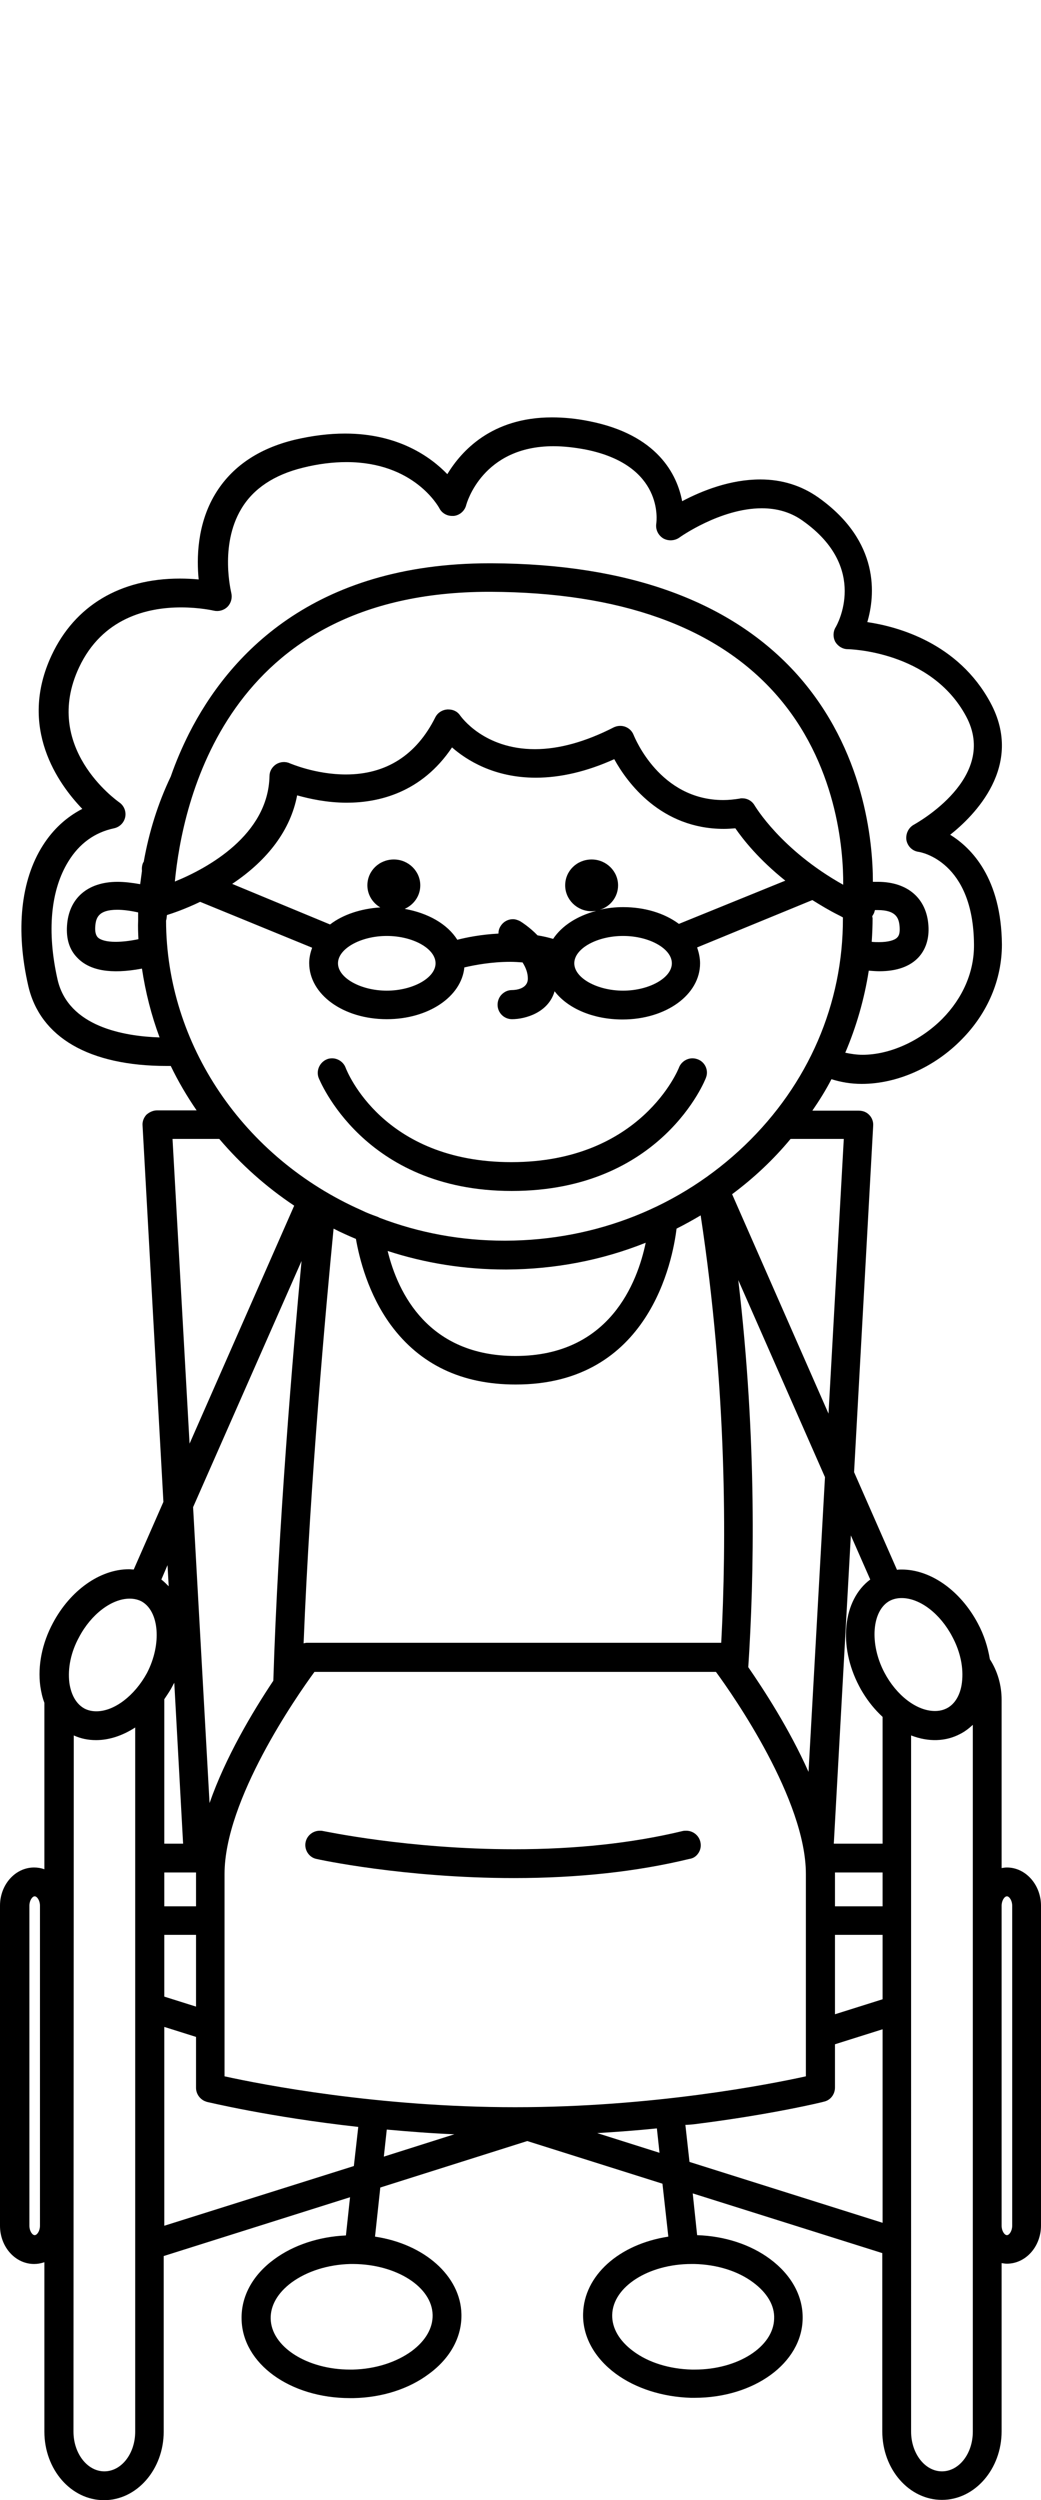 <?xml version="1.0" encoding="utf-8"?>
<!-- Generator: Adobe Illustrator 24.3.0, SVG Export Plug-In . SVG Version: 6.00 Build 0)  -->
<svg version="1.1" id="Layer_1" xmlns="http://www.w3.org/2000/svg" viewBox="0 0 354.2 850" width="354.2" height="850">
<g>
	<path d="M174.1,404.9c51.1,0,66-38.1,66.1-38.5c1-2.5-0.3-5.4-2.9-6.3c-0.6-0.2-1.1-0.3-1.7-0.3c-2,0-3.9,1.3-4.6,3.2
		c-0.1,0.3-12.8,32.1-57,32.1c-43.7,0-55.9-30.8-56.4-32.1c-0.7-1.9-2.6-3.2-4.6-3.2c-0.6,0-1.2,0.1-1.7,0.3c-2.5,1-3.8,3.8-2.9,6.3
		C108.6,366.8,123.5,404.9,174.1,404.9z"/>
	<path d="M342.6,634.9c-0.6,0-1.2,0.1-1.8,0.2v-57.2c0-5-1.4-9.8-4-13.8c-0.7-4.2-2-8.3-4.1-12.2c-5.9-11.1-16-18.3-25.9-18.3
		c-0.5,0-1,0-1.6,0.1l-14.6-33.2l6.5-117.8c0.1-1.3-0.4-2.7-1.3-3.6c-0.9-1-2.2-1.5-3.6-1.5h-15.8c2.4-3.5,4.6-7,6.5-10.7
		c3.2,1,6.6,1.6,10.3,1.6c12,0,24.7-5.6,34-15.1c8.9-9,13.7-20.4,13.7-32.3c-0.2-22.5-10.3-32.8-17.6-37.3
		c8.1-6.4,25.3-23.4,13.7-44.9c-11-20.4-31.7-25.9-41.9-27.4c2.6-8.8,4.6-27.3-16.7-42.4c-5.7-4-12.3-6.1-19.7-6.1
		c-10.2,0-19.8,3.8-26.6,7.4c-1.7-9-8.3-22.6-31.6-27.2c-4.4-0.9-8.7-1.3-12.7-1.3c-20.5,0-30.8,11.4-35.6,19.3
		c-5.6-5.8-16.6-13.8-34.8-13.8c-5.4,0-11.1,0.7-17.1,2.1c-12.4,3-21.5,9.2-27.1,18.5c-6.2,10.3-6.3,22-5.6,29
		c-2.1-0.2-4.3-0.3-6.4-0.3c-20.3,0-35.7,9.2-43.6,26C6,247.4,19.9,266.6,28,275c-5.4,2.8-9.9,6.9-13.4,12.4
		c-7.6,11.9-9.3,28.9-5,47.7c4,17.6,20.8,27.3,47.1,27.3c0.5,0,1,0,1.4,0c2.5,5.2,5.5,10.3,8.8,15.1H53.4c-1.3,0-2.6,0.6-3.6,1.5
		c-0.9,1-1.4,2.3-1.3,3.6l7.1,128l-10.1,23c-0.5,0-1.1-0.1-1.6-0.1c-9.9,0-20,7.2-25.9,18.3c-3.7,6.9-5.2,14.5-4.3,21.4
		c0.3,2,0.7,3.9,1.4,5.7v56.6c-1.1-0.4-2.3-0.6-3.5-0.6c-6.4,0-11.6,5.8-11.6,13v108.8c0,7.2,5.2,13,11.6,13c1.2,0,2.3-0.2,3.5-0.6
		v57.6c0,12.9,9.1,23.3,20.3,23.3s20.3-10.5,20.3-23.3V767l63.4-20l-1.4,13c-9.2,0.4-17.9,3.3-24.4,8.1
		c-7.4,5.4-11.3,12.7-11.1,20.4c0.3,15.1,16.5,26.8,36.9,26.8h1.2c9.7-0.2,18.8-3.1,25.6-8.2c7.4-5.4,11.3-12.7,11.1-20.4
		c-0.3-12.9-12.6-23.8-29.4-26.3l1.8-16.7l50-15.8l46,14.5l2,18c-16.9,2.6-28.7,13.3-29,26.2c-0.2,7.7,3.8,15,11.1,20.4
		c6.8,5,15.9,7.9,25.6,8.2h1.2c20.3,0,36.5-11.8,36.8-26.8c0.2-7.7-3.8-15-11.1-20.4c-6.6-4.9-15.4-7.8-24.8-8.1l-1.5-14.2
		l64.5,20.3v60.6c0,12.9,9.1,23.3,20.3,23.3s20.3-10.5,20.3-23.3v-57.2c0.6,0.1,1.2,0.2,1.8,0.2c6.4,0,11.6-5.8,11.6-13V647.9
		C354.2,640.8,349,634.9,342.6,634.9z M340.8,647.9c0-1.8,1-3.2,1.8-3.2s1.8,1.4,1.8,3.2v108.8c0,1.8-1,3.2-1.8,3.2
		s-1.8-1.4-1.8-3.2V647.9z M208.3,787c0.2-9.5,12.3-17.3,27-17.3h1c7.7,0.2,14.8,2.4,20,6.3c4.7,3.5,7.3,7.8,7.1,12.3
		c-0.2,9.5-12.3,17.3-27,17.3h-1c-7.7-0.2-14.8-2.4-20-6.3C210.7,795.8,208.2,791.5,208.3,787z M223.5,723.6l0.9,8.3l-21.2-6.7
		C209.9,724.8,216.7,724.3,223.5,723.6z M154.6,725.6l-24,7.6l1-9.2C139.3,724.7,147,725.3,154.6,725.6z M310,590
		c5.9,2.3,11.8,2.1,16.7-0.5c1.6-0.8,3-1.9,4.3-3.1v240.3c0,7.5-4.7,13.5-10.5,13.5s-10.5-6.1-10.5-13.5V590L310,590z M327.3,572
		c-0.5,4.2-2.4,7.4-5.2,8.8c-1.2,0.6-2.5,0.9-4,0.9c-6.2,0-13.1-5.3-17.2-13.1c-5.1-9.7-4.3-21.1,1.9-24.4c1.2-0.6,2.5-0.9,4-0.9
		c6.2,0,13.1,5.3,17.2,13.1C326.8,561.6,327.9,567.1,327.3,572z M284.1,636.6h16.2v11.5h-16.2v-11
		C284.1,636.9,284.1,636.8,284.1,636.6z M284.1,684.8v-27h16.2v21.9L284.1,684.8z M236.1,722.2c26.5-3.3,44.1-7.6,44.3-7.7
		c2.2-0.5,3.7-2.5,3.7-4.8V695l16.2-5.1v65.8L234.6,735l-1.4-12.6C234.2,722.4,235.1,722.3,236.1,722.2z M76.4,637.1
		c0-25.2,24.5-60.4,30.6-68.7h136.6c6.1,8.3,30.6,43.5,30.6,68.7v68.8c-12.7,2.8-52.2,10.5-98.9,10.5s-86.2-7.7-98.9-10.5
		L76.4,637.1L76.4,637.1z M55.9,678.8v-21h10.8v24.4L55.9,678.8z M55.9,648.1v-11.5h10.8c0,0.2,0,0.3,0,0.5v11H55.9L55.9,648.1z
		 M57.4,539.3c-0.8-0.8-1.6-1.6-2.5-2.3l2.1-4.9L57.4,539.3z M55.9,626.8v-48.9c0-0.1,0-0.1,0-0.2c0.1-0.1,0.1-0.2,0.2-0.3
		c1-1.5,1.9-2.8,2.6-4.2c0.2-0.4,0.4-0.8,0.6-1.1l3,54.7H55.9L55.9,626.8z M102.6,428.7c-2.9,30.9-8,90.9-9.6,142.7
		c-7.2,10.8-16.3,26.1-21.7,41.6l-5.6-100.6L102.6,428.7z M64.5,490.8l-5.8-103.6h15.9c7.4,8.7,15.9,16.3,25.5,22.7L64.5,490.8z
		 M120.4,736.4l-64.5,20.3v-67.6l10.8,3.4v17.3c0,2,1.2,3.7,2.9,4.5c0.3,0.1,0.5,0.2,0.8,0.3c0.2,0,20.9,5.1,51.5,8.5L120.4,736.4z
		 M38.8,281.6c1.9-0.4,3.4-1.9,3.8-3.8s-0.4-3.9-2-5c-1.1-0.8-26.4-18.8-13.7-45.9c7.9-16.8,23.2-20.4,34.7-20.4
		c6.4,0,11.1,1.1,11.1,1.1c1.7,0.4,3.5-0.1,4.7-1.3s1.7-3,1.3-4.7c0-0.2-4.1-16.1,3.4-28.6c4.1-6.9,11.2-11.6,21-14
		c5.2-1.3,10.2-1.9,14.8-1.9c22.9,0,31.2,15,31.6,15.7c0.8,1.6,2.5,2.6,4.3,2.6c0.2,0,0.4,0,0.6,0c2-0.2,3.7-1.7,4.2-3.6
		c0.2-0.8,5.6-20.1,29.7-20.1c3.4,0,7,0.4,10.8,1.1c26.9,5.3,24.3,24.4,24.2,25.2c-0.3,2,0.6,3.9,2.3,5c1.7,1,3.9,0.9,5.5-0.2
		c0.1-0.1,14-10,28.1-10c5.3,0,10,1.4,14,4.3c22.6,16,11.6,35.4,11.1,36.2c-0.9,1.5-0.9,3.4-0.1,4.9c0.9,1.5,2.5,2.5,4.2,2.5
		c0.3,0,28.3,0.5,40.3,22.8c11.2,20.8-16.6,36.2-17.8,36.9c-1.8,1-2.8,3.1-2.5,5.2c0.4,2.1,2,3.7,4.1,4c0.8,0.1,18.7,3.2,18.9,31.5
		c0.1,9.3-3.8,18.2-10.8,25.3c-7.5,7.5-17.8,12.2-27.1,12.2c-2,0-4-0.3-5.9-0.7c3.8-8.9,6.5-18.3,8-27.9c1.3,0.1,2.5,0.2,3.6,0.2
		c5.9,0,10.4-1.6,13.3-4.7c2.5-2.7,3.7-6.4,3.4-10.8c-0.6-9.3-7.1-14.9-17.2-14.9c-0.5,0-1.1,0-1.7,0c0-13.8-2.9-44.8-25.7-70.4
		c-22.3-24.9-57.3-37.7-104-37.9h-0.7c-60.3,0-88.9,31.5-102.3,57.9c-2.3,4.6-4.4,9.4-6.2,14.6c-4.4,9.2-7.4,18.9-9.2,29
		c-0.1,0.1-0.2,0.3-0.3,0.5c-0.3,0.8-0.4,1.7-0.3,2.6c-0.2,1.4-0.4,3-0.6,4.5c-2.8-0.5-5.4-0.8-7.7-0.8c-10.2,0-16.6,5.6-17.2,14.9
		c-0.3,4.5,0.8,8.1,3.4,10.8c4.2,4.5,11.5,5.8,22.1,3.8c1.2,8,3.2,15.9,6,23.4c-12.3-0.4-31-3.7-34.7-19.6
		c-3.7-16.3-2.4-30.5,3.7-40.3C27,286.8,32.2,283,38.8,281.6z M166.4,201.2h0.6c43.8,0.2,76.4,11.8,96.7,34.5
		c21.1,23.6,23.3,53.3,23.2,65.1c-21.3-11.9-30-26.8-30.1-26.9c-0.9-1.6-2.5-2.5-4.3-2.5c-0.3,0-0.5,0-0.8,0.1
		c-1.9,0.3-3.8,0.5-5.6,0.5c-21.6,0-30.1-21.2-30.5-22.1c-0.5-1.3-1.5-2.3-2.8-2.8s-2.8-0.4-4,0.2c-9.6,4.9-18.6,7.4-26.8,7.4
		c-17.3,0-25-10.9-25.4-11.4c-0.9-1.4-2.4-2.1-4-2.1c-0.1,0-0.3,0-0.4,0c-1.7,0.1-3.3,1.1-4.1,2.7c-6.4,12.8-16.7,19.4-30.4,19.4
		c-10.3,0-18.8-3.7-19.1-3.8c-1.5-0.7-3.3-0.5-4.6,0.3c-1.4,0.9-2.3,2.4-2.3,4c-0.4,20.1-21.1,31.4-32.2,35.9
		C62,273.6,76.5,201.2,166.4,201.2z M101.1,270.4c4.3,1.2,10.2,2.5,16.9,2.5c10.7,0,25.4-3.3,35.8-18.8c4.9,4.3,14.3,10.3,28.5,10.3
		c8.4,0,17.4-2.1,26.7-6.3c4.4,8,15.9,23.7,37.3,23.7c1.3,0,2.6-0.1,3.9-0.2c2.7,3.9,8,10.6,17,17.8L231,314.1
		c-5-3.7-11.7-5.7-19-5.7c-2.7,0-5.4,0.3-7.9,0.9c3.6-1.1,6.2-4.4,6.2-8.3c0-4.8-4-8.8-9-8.8s-9,3.9-9,8.8c0,4.8,4,8.8,9,8.8
		c0.5,0,1-0.1,1.5-0.1c-6.4,1.7-11.6,5-14.6,9.5c-1.7-0.5-3.4-0.9-5.3-1.2c-2.8-2.9-5.6-4.6-5.9-4.8c-0.8-0.4-1.6-0.7-2.5-0.7
		c-1.7,0-3.3,0.9-4.2,2.4c-0.5,0.8-0.7,1.6-0.7,2.5c-5.9,0.3-10.9,1.3-14,2.1c-3.4-5.4-10-9.1-17.9-10.5c3.1-1.4,5.3-4.4,5.3-8
		c0-4.8-4-8.8-9-8.8s-9,3.9-9,8.8c0,3.2,1.8,6,4.4,7.5c-6.5,0.4-12.7,2.4-17.1,5.8L79,300.5C91.3,292.3,98.9,282,101.1,270.4z
		 M212,318.2c8.9,0,16.6,4.3,16.6,9.3s-7.8,9.3-16.6,9.3s-16.6-4.3-16.6-9.3S203.1,318.2,212,318.2z M131.6,318.2
		c8.9,0,16.6,4.3,16.6,9.3s-7.8,9.3-16.6,9.3s-16.6-4.3-16.6-9.3S122.8,318.2,131.6,318.2z M296.8,311.4c0.3-0.3,0.4-0.7,0.6-1
		c0.1-0.3,0.2-0.7,0.3-1c0.3,0,0.6,0,0.9,0c6.5,0,7.3,2.9,7.5,5.8c0.1,1.7-0.1,2.8-0.8,3.5c-0.9,1-3.2,1.6-6.2,1.6
		c-0.8,0-1.6,0-2.5-0.1c0.2-2.9,0.3-5.6,0.3-8.1C296.8,311.8,296.8,311.6,296.8,311.4z M47.1,319.3c-2.9,0.6-5.5,0.9-7.8,0.9
		c-3,0-5.2-0.6-6.1-1.6c-0.6-0.7-0.9-1.8-0.8-3.5c0.2-2.9,0.9-5.8,7.5-5.8c2,0,4.4,0.3,7.1,0.9c0,0.9,0,1.9,0,2.8
		C46.9,315.1,47,317.1,47.1,319.3z M56.8,311.1c1.9-0.6,6.1-2,11.3-4.5l38.1,15.6c-0.6,1.7-1,3.4-1,5.2c0,10.7,11.6,19.1,26.4,19.1
		c14.1,0,25.4-7.6,26.4-17.6c3.4-0.8,9.2-1.9,15.6-1.9c1.4,0,2.9,0.1,4.2,0.2c1.2,1.9,1.8,3.7,1.8,5.5c0,3.5-4.1,3.9-5.4,3.9
		s-2.5,0.5-3.5,1.5c-0.9,0.9-1.4,2.2-1.4,3.5c0,2.7,2.2,4.9,4.9,4.9c4.5,0,12.4-2.2,14.5-9.5c4.5,5.9,13.2,9.6,23.1,9.6
		c14.8,0,26.4-8.4,26.4-19.1c0-1.8-0.4-3.6-1-5.4l39.2-16.1c2.9,1.8,5.7,3.5,8.7,5c0.6,0.3,1.2,0.6,1.7,0.9c0,0.1,0,0.1,0,0.2
		c0.1,29.1-11.7,56.5-33.4,77.3c-21.7,20.8-50.5,32.3-81.3,32.4h-0.5c-14.6,0-28.9-2.6-42.5-7.8c-0.3-0.2-0.8-0.4-1.4-0.6
		c-1.1-0.4-2.8-1-4.6-1.9C82.8,393.7,56.6,355,56.5,313C56.7,312.4,56.7,311.8,56.8,311.1z M300.3,583.7v43.1h-16.6l5.8-104.8
		l6.6,15c-9.3,6.9-11,22.5-3.8,36.2c0.4,0.8,0.8,1.5,1.3,2.3C295.5,578.6,297.7,581.3,300.3,583.7z M280.7,502.2l-5.6,100.2
		c-6.6-14.8-15.4-28.2-20.5-35.6c2-30.5,3-77.2-3.4-131.6L280.7,502.2z M281.9,480.6L249.1,406c7.4-5.5,14.1-11.8,19.9-18.8h18.1
		L281.9,480.6z M175.4,461c-29.6,0-40-21.3-43.5-35.7c12.9,4.2,26.3,6.3,40,6.3h0.6c16.3-0.1,32.2-3.1,47.2-9.1
		C216.9,435.9,207.5,461,175.4,461z M230.2,417.7c2.8-1.4,5.5-2.9,8.2-4.5c9,59.3,8.8,111.4,7,145.3H104.6c-0.5,0-0.9,0.1-1.3,0.2
		c2.2-55.2,7.7-115.3,10.2-141c2.5,1.3,5,2.4,7.6,3.5c1.2,6.8,4.2,18.8,11.9,29.3c9.9,13.4,24.1,20.2,42.4,20.2
		C221,470.8,228.9,428.3,230.2,417.7z M32.8,581.8c-1.5,0-2.8-0.3-4-0.9c-2.8-1.5-4.6-4.6-5.2-8.8c-0.6-4.9,0.5-10.4,3.3-15.5
		c4.1-7.8,11.1-13.1,17.2-13.1c1.5,0,2.8,0.3,4,0.9c6.1,3.3,7,14.6,1.9,24.4C45.8,576.5,38.9,581.8,32.8,581.8z M25.1,590
		c2.4,1.1,4.9,1.6,7.6,1.6c4.4,0,9-1.5,13.3-4.3v239.4c0,7.5-4.7,13.5-10.5,13.5S25,834.1,25,826.7L25.1,590L25.1,590z M147.2,787
		c0.1,4.5-2.4,8.8-7.1,12.3c-5.2,3.8-12.3,6.1-20,6.3h-1c-14.7,0-26.8-7.8-27-17.3c-0.1-4.5,2.4-8.8,7.1-12.3
		c5.2-3.8,12.3-6.1,20-6.3h1C134.9,769.8,147,777.5,147.2,787z M10,647.9c0-1.8,1-3.2,1.8-3.2s1.8,1.4,1.8,3.2v108.8
		c0,1.8-1,3.2-1.8,3.2s-1.8-1.4-1.8-3.2V647.9z"/>
	<path d="M237.7,629.9c0.7-1.1,0.9-2.4,0.6-3.7c-0.5-2.2-2.5-3.8-4.8-3.8c-0.4,0-0.8,0-1.2,0.1c-17,4.1-36.3,6.2-57.3,6.2
		c-36.2,0-64.8-6.2-65.1-6.2c-0.4-0.1-0.7-0.1-1.1-0.1c-2.3,0-4.3,1.6-4.8,3.8c-0.6,2.6,1.1,5.3,3.7,5.8c0.3,0.1,29.7,6.5,67.2,6.5
		c21.8,0,41.9-2.2,59.6-6.5C236,631.8,237,631,237.7,629.9z"/>
</g>
</svg>
